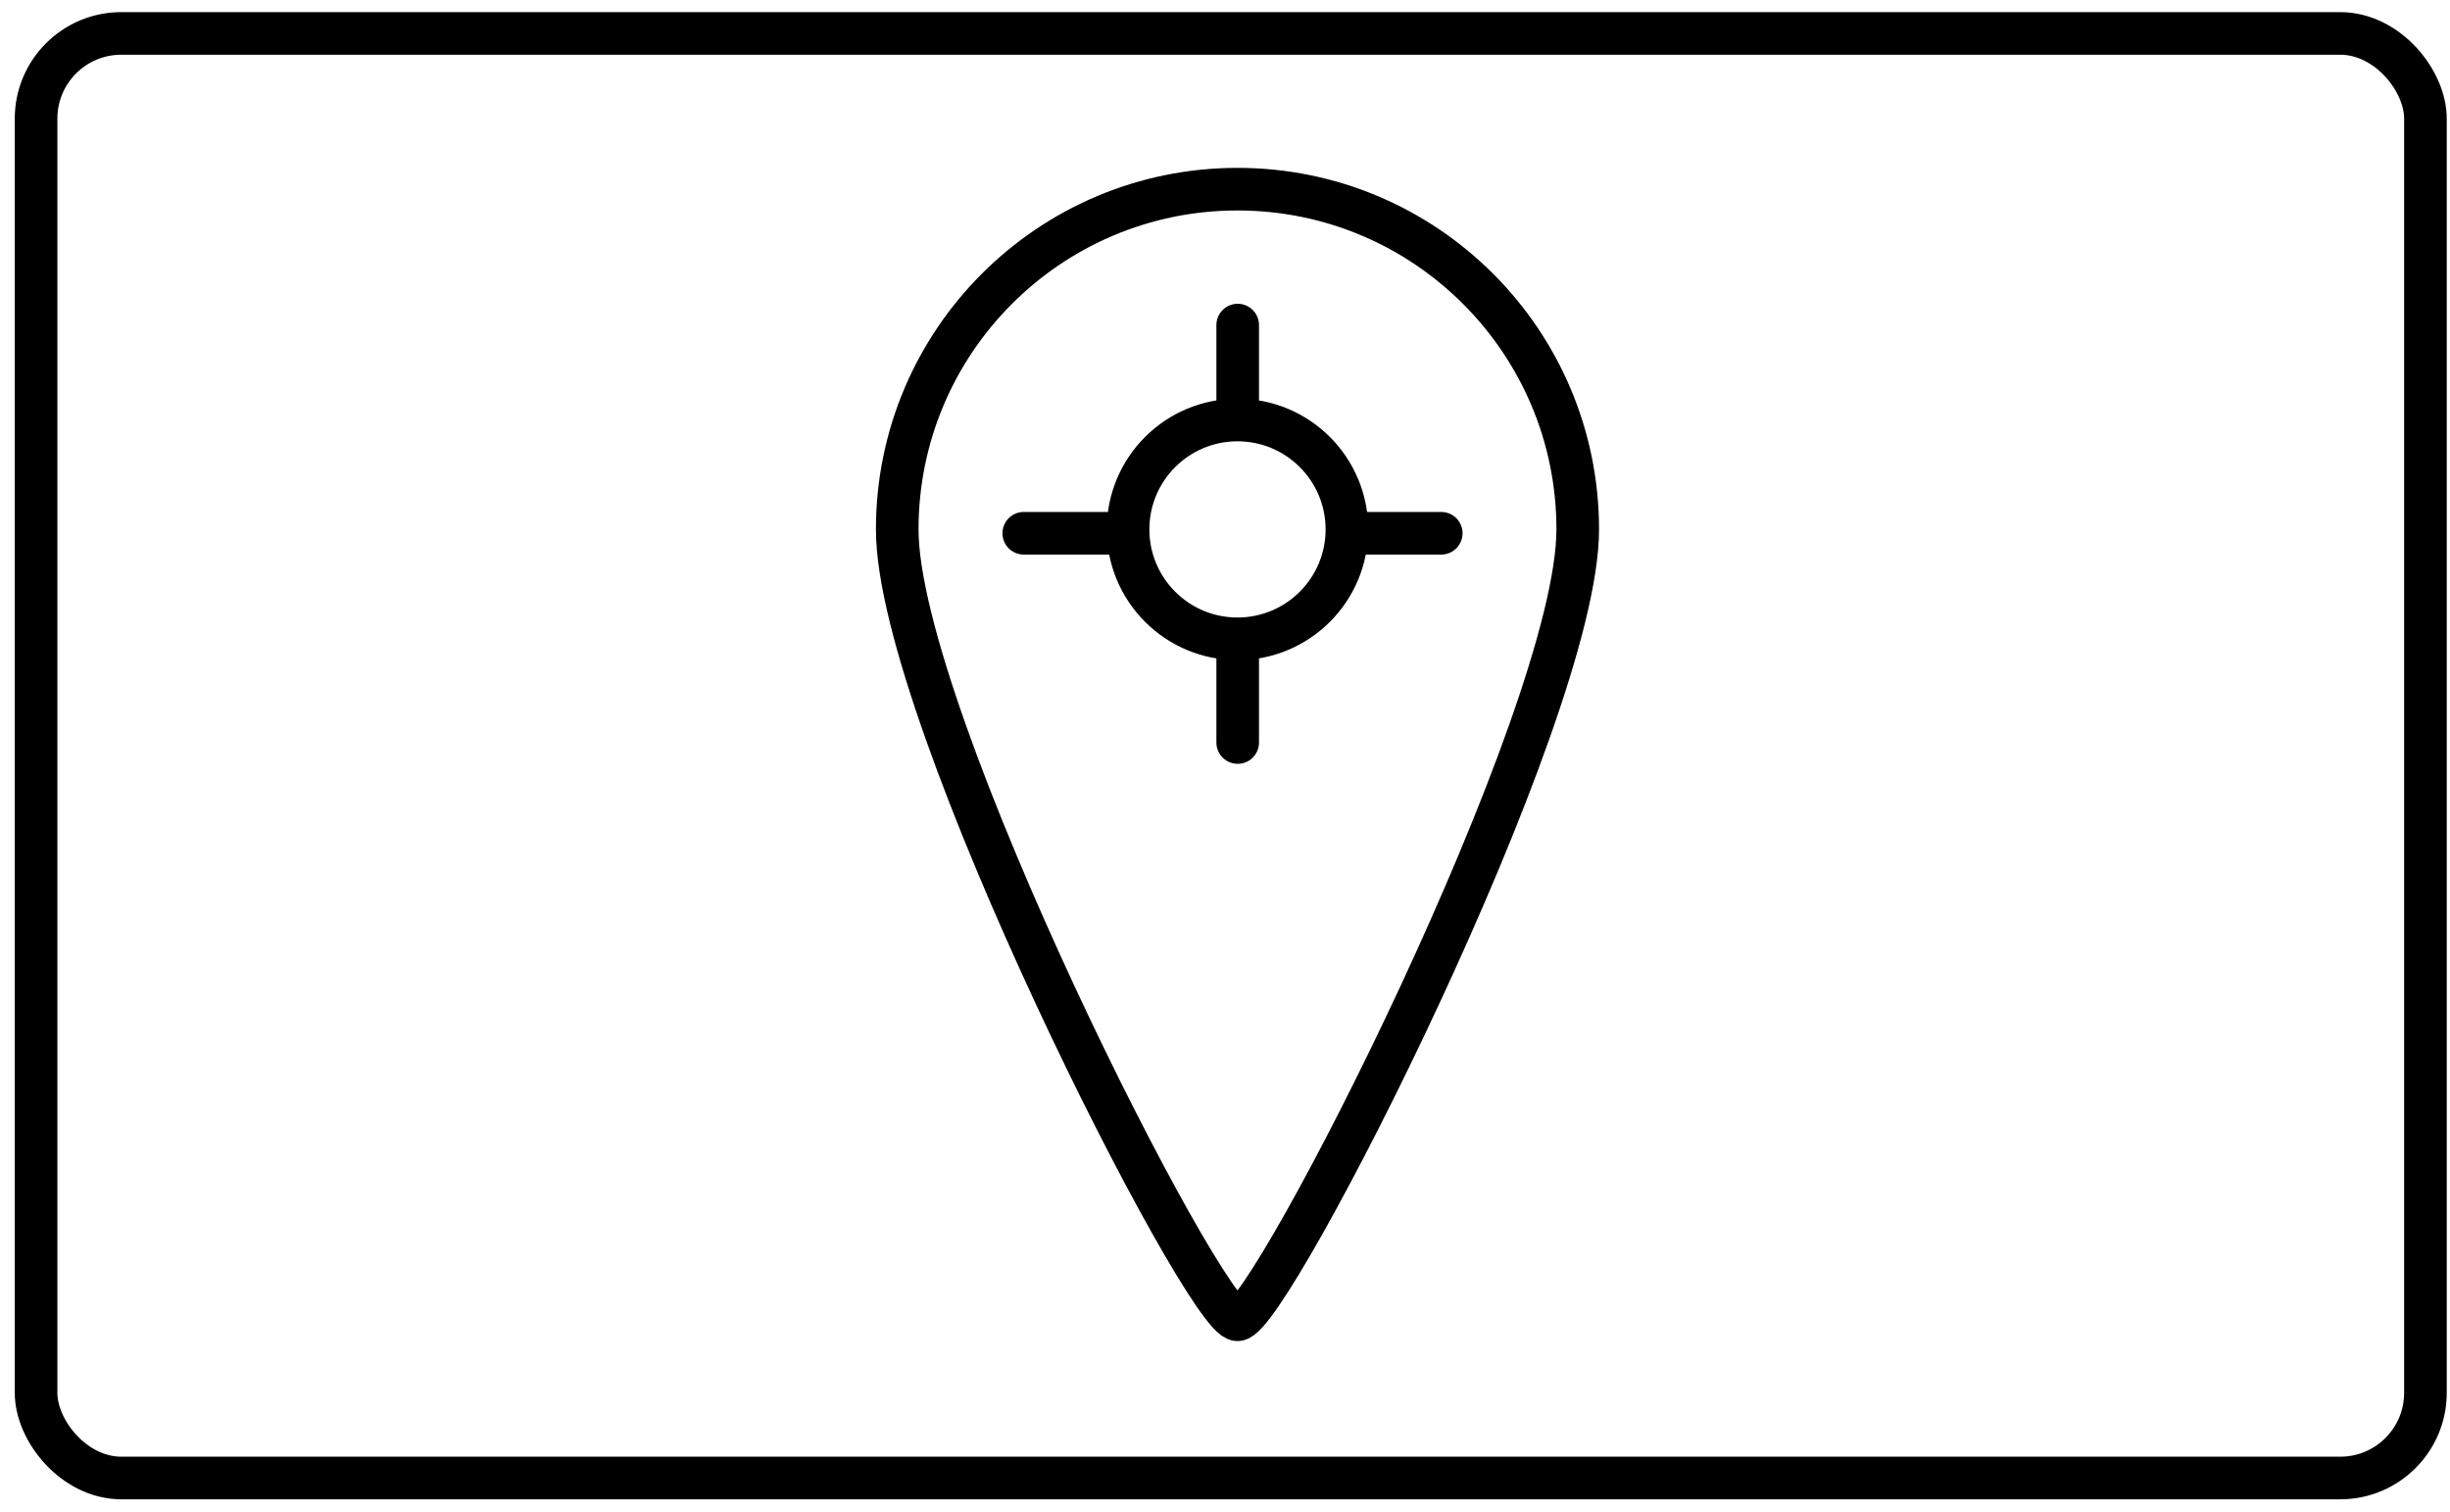 <?xml version="1.0" encoding="UTF-8" standalone="no"?>
<svg width="115px" height="71px" viewBox="0 0 115 71" version="1.1" xmlns="http://www.w3.org/2000/svg" xmlns:xlink="http://www.w3.org/1999/xlink">
    <!-- Generator: Sketch 43.2 (39069) - http://www.bohemiancoding.com/sketch -->
    <title>Group 27</title>
    <desc>Created with Sketch.</desc>
    <defs></defs>
    <g id="Brand-Management" stroke="none" stroke-width="1" fill="none" fill-rule="evenodd">
        <g transform="translate(-663, -1754)" id="Group-27" stroke="#000000" stroke-width="2">
            <g transform="translate(663.137, 1753.984)">
                <rect id="Rectangle-8-Copy-9" x="1.556" y="1.585" width="112.154" height="67.813" rx="4"></rect>
                <g id="Group-26" transform="translate(41.133, 8.492)">
                    <g id="Group-25" transform="translate(16.383, 17) rotate(-270) translate(-16.383, -17) translate(5.383, 15)" stroke-linecap="round">
                        <path d="M4.932,1.557 L0.784,1.557" id="Line"></path>
                        <path d="M20.38,1.557 L16.232,1.557" id="Line-Copy-16"></path>
                    </g>
                    <g id="Group-25" transform="translate(6, 15)" stroke-linecap="round">
                        <path d="M4.932,1.557 L0.784,1.557" id="Line"></path>
                        <path d="M20.38,1.557 L16.232,1.557" id="Line-Copy-16"></path>
                    </g>
                    <path d="M16.816,53.478 C18.344,53.478 32.787,25.196 32.787,16.376 C32.787,7.555 25.637,0.404 16.816,0.404 C7.995,0.404 0.845,7.555 0.845,16.376 C0.845,25.196 15.288,53.478 16.816,53.478 Z" id="Oval-7-Copy-2"></path>
                    <circle id="Oval-7-Copy-3" cx="16.816" cy="16.376" r="5.136"></circle>
                </g>
            </g>
        </g>
    </g>
</svg>